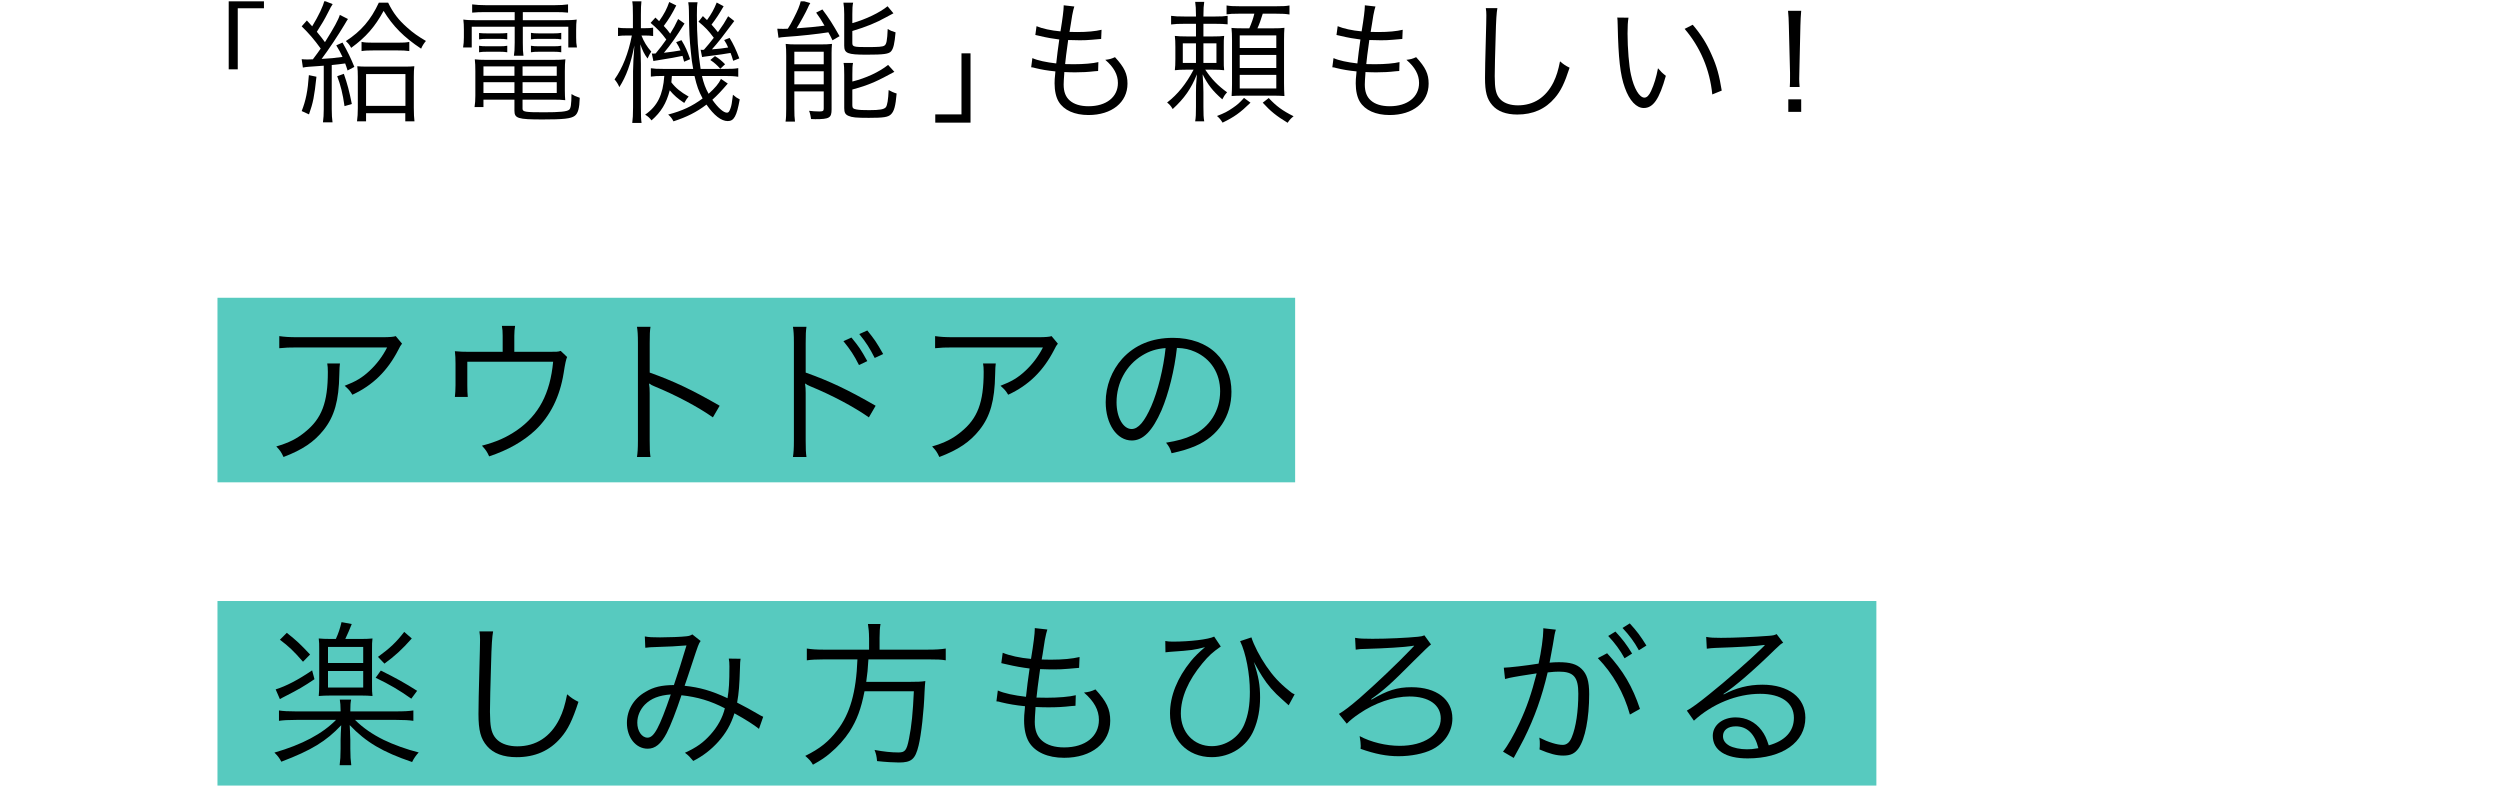<?xml version="1.0" encoding="UTF-8"?><svg id="_レイヤー_2" xmlns="http://www.w3.org/2000/svg" xmlns:xlink="http://www.w3.org/1999/xlink" viewBox="0 0 265 84.14"><defs><style>.cls-1{fill:none;}.cls-2{fill:#57cabf;}.cls-3{clip-path:url(#clippath);}</style><clipPath id="clippath"><rect class="cls-1" y=".14" width="265" height="84"/></clipPath></defs><g id="_背景"><g class="cls-3"><path d="M24.243,7.346V0h3.736v.874h-2.777v6.472h-.959Z"/><path d="M31.979,6.274c.254.028.423.028.662.028.127,0,.198,0,.522-.014q.578-.761.831-1.142c-.704-.973-1.227-1.579-2.016-2.355l.55-.62c.282.31.353.395.563.62.691-1.142,1.185-2.171,1.283-2.707l.889.353q-.142.184-.536.973c-.296.592-.634,1.17-1.142,1.959.465.564.563.705.859,1.1.974-1.551,1.425-2.383,1.579-2.891l.86.437c-.084.127-.184.268-.338.55-.663,1.114-1.706,2.693-2.453,3.68.986-.057,1.311-.085,2.213-.211-.239-.494-.338-.705-.662-1.227l.662-.296c.536.945.874,1.636,1.255,2.58l-.719.381c-.113-.367-.155-.479-.254-.747-.578.084-.775.099-1.424.169v4.667c0,.62.028.973.084,1.41h-1.015c.057-.437.085-.846.085-1.41v-4.597q-.508.042-1.579.113c-.24.014-.396.042-.635.085l-.127-.888ZM33.543,8.135c-.226,2.115-.352,2.735-.789,3.99l-.775-.353c.437-1.1.648-2.143.762-3.807l.803.169ZM36.448,7.825c.366,1.043.578,1.847.846,3.2l-.775.226c-.184-1.297-.409-2.213-.775-3.172l.705-.254ZM41.143.282c.536,1.1,1.1,1.833,2.03,2.65.593.536,1.156.931,1.975,1.41-.198.226-.396.536-.508.817-1.833-1.212-3.003-2.396-3.977-4.004-.944,1.72-1.875,2.777-3.439,3.919-.184-.338-.297-.465-.564-.719,1.621-1.043,2.665-2.27,3.497-4.074h.986ZM38.803,12.858h-.959c.057-.395.085-.888.085-1.382v-3.341c0-.521-.015-.733-.057-1.114.282.028.578.042,1.001.042h4.061c.423,0,.705-.014.986-.042-.042.353-.056.592-.056,1.114v3.285c0,.578.028,1.156.07,1.438h-.973v-.86h-4.159v.86ZM38.323,4.441c.366.07.62.084,1.269.084h2.538c.648,0,.888-.014,1.255-.084v.973c-.381-.056-.705-.07-1.297-.07h-2.468c-.563,0-.944.014-1.297.07v-.973ZM38.803,11.223h4.173v-3.37h-4.173v3.37Z"/><path d="M51.444,1.283c-.578,0-.945.014-1.396.056V.465c.451.056.889.084,1.438.084h7.331c.593,0,.987-.028,1.396-.084v.874c-.438-.042-.733-.056-1.354-.056h-3.44v.86h4.159c.775,0,1.156-.014,1.551-.07-.042.338-.057.62-.057,1.071v.832c0,.437.015.691.085,1.057h-.916v-2.199h-4.822v1.692c0,.705.014,1.001.07,1.382h-1.015c.056-.353.084-.719.084-1.382v-1.692h-4.554v2.199h-.917c.057-.352.085-.634.085-1.057v-.832c0-.423-.014-.719-.057-1.071.381.056.762.07,1.537.07h3.905v-.86h-3.115ZM51.246,10.561v.789h-.944c.057-.352.085-.747.085-1.198v-2.608c0-.507-.015-.874-.057-1.255.353.042.663.057,1.213.057h7.105c.592,0,.931-.014,1.283-.057-.042.353-.057.705-.057,1.255v2.059c0,.451.015.733.042,1.015-.38-.042-.732-.056-1.269-.056h-3.257v.959c0,.338.296.381,2.27.381,1.679,0,2.426-.071,2.665-.268.184-.141.24-.564.254-1.664.311.183.353.211.874.395-.028,1.114-.184,1.664-.535,1.917-.396.296-1.199.381-3.398.381-2.622,0-2.989-.113-2.989-.931v-1.17h-3.285ZM50.781,3.497c.268.028.438.042.86.042h1.311c.353,0,.593-.014.818-.042v.677c-.24-.042-.479-.056-.818-.056h-1.311c-.367,0-.606.014-.86.056v-.677ZM50.781,4.85c.226.042.465.057.86.057h1.311c.353,0,.578-.014.818-.057v.691c-.24-.042-.466-.057-.818-.057h-1.311c-.396,0-.606.014-.86.057v-.691ZM51.246,7.036v1.001h3.285v-1.001h-3.285ZM51.246,8.713v1.142h3.285v-1.142h-3.285ZM59.015,8.037v-1.001h-3.623v1.001h3.623ZM59.015,9.855v-1.142h-3.623v1.142h3.623ZM56.28,3.482c.226.042.465.057.859.057h1.537c.353,0,.592-.014.817-.057v.691c-.239-.042-.465-.056-.817-.056h-1.537c-.381,0-.62.014-.859.056v-.691ZM56.28,4.85c.226.042.465.057.859.057h1.537c.338,0,.592-.014.817-.057v.691c-.239-.042-.465-.057-.817-.057h-1.537c-.395,0-.606.014-.859.057v-.691Z"/><path d="M67.089,1.607c0-.775-.015-1.156-.071-1.466h.974c-.043.338-.057.733-.057,1.452v1.396h.381c.408,0,.69-.014.916-.057v.888c-.324-.042-.536-.056-.902-.056h-.338c.268.677.592,1.198,1.043,1.706-.155.239-.226.366-.395.733-.353-.479-.521-.818-.762-1.508.028.973.057,1.579.057,2.072v4.625c0,.804.014,1.269.07,1.636h-.987c.057-.395.085-.902.085-1.636v-3.849c0-.55.057-1.649.141-2.721-.38,1.946-.846,3.229-1.593,4.413-.127-.31-.311-.592-.508-.818.846-1.198,1.467-2.763,1.833-4.652h-.493c-.395,0-.733.014-.973.056v-.888c.253.042.493.057.973.057h.606v-1.382ZM71.22,8.051c-.028.366-.028.395-.057.677.465.606.987,1.029,1.833,1.508-.169.184-.24.282-.466.677-.69-.451-1.085-.803-1.536-1.339-.367,1.396-.917,2.298-1.932,3.187-.24-.296-.353-.409-.677-.606,1.297-.902,1.889-2.086,2.03-4.103h-.155c-.521,0-.889.014-1.269.07v-.888c.395.056.662.07,1.269.07h3.215c-.127-.648-.169-1.043-.24-1.762-.154-1.48-.183-1.96-.211-4.413,0-.367-.028-.592-.07-.888h.986c-.057.338-.07.592-.07,1.382,0,2.115.127,4.018.395,5.682h2.496c.846,0,1.1-.014,1.494-.084v.916c-.451-.07-.817-.084-1.494-.084h-2.354c.183.775.366,1.283.705,1.889.677-.606,1.085-1.085,1.311-1.579l.72.494c-.677.79-1.114,1.255-1.636,1.72.606.86,1.185,1.368,1.551,1.368.169,0,.254-.113.381-.479.112-.339.127-.451.254-1.424.268.24.437.353.719.494-.324,1.776-.606,2.298-1.269,2.298-.691,0-1.453-.592-2.256-1.748-1.058.804-2.102,1.325-3.497,1.776-.184-.338-.268-.451-.563-.719,1.494-.395,2.509-.86,3.651-1.706-.423-.79-.606-1.283-.86-2.383h-2.396ZM71.685.578c-.437.874-.804,1.48-1.325,2.171.311.338.438.479.677.818.381-.606.521-.86.846-1.551l.677.479c-.902,1.438-1.452,2.228-2.185,3.102.69-.085,1.311-.169,1.762-.254-.169-.381-.226-.494-.465-.874l.563-.212c.423.691.621,1.156.917,2.017l-.635.268c-.07-.282-.099-.367-.169-.62-.593.127-1.34.268-2.693.479-.169.028-.226.028-.395.071l-.169-.804c.084.014.127.014.169.014.07,0,.127,0,.239-.014.508-.621.762-.945,1.128-1.48-.521-.705-.93-1.142-1.663-1.762l.508-.564c.112.113.239.239.395.38.55-.775.817-1.297,1.071-2.03l.747.367ZM74.265,5.273c.099.014.155.014.212.014.042,0,.084,0,.141-.014.479-.55.593-.691,1.044-1.269-.564-.762-.902-1.114-1.622-1.706l.466-.592c.226.211.281.268.437.423.479-.663.747-1.156,1.029-1.861l.733.395c-.493.846-.747,1.241-1.283,1.946.282.31.409.465.677.804.564-.79.705-1.015,1.086-1.692l.648.507c-1.283,1.72-1.678,2.228-2.369,3.003.776-.057,1.143-.099,1.721-.198-.155-.352-.212-.451-.423-.789l.578-.226c.395.648.677,1.24,1.029,2.171l-.649.254c-.126-.423-.183-.578-.281-.832-.324.071-1.255.198-2.777.395-.1.014-.113.014-.24.042l-.155-.776ZM75.788,5.95c.408.24.677.465,1.071.86l-.508.479c-.353-.395-.62-.634-1.058-.93l.494-.409Z"/><path d="M82.395,3.045c.197,0,.508.014.62.014q.085,0,.494-.014c.239-.367.381-.634.62-1.1.465-.916.606-1.255.775-1.903l.987.282c-.127.197-.197.353-.282.55-.141.338-.804,1.551-1.17,2.129,1.409-.099,1.959-.155,2.96-.282-.38-.663-.493-.832-.888-1.382l.662-.338c.705.931,1.128,1.607,1.819,2.834l-.747.437c-.212-.437-.254-.521-.438-.846-1.043.169-3.073.395-4.455.479-.508.042-.648.057-.832.099l-.127-.959ZM83.339,5.95c0-.521-.014-.916-.056-1.297.353.042.62.056,1.142.056h2.468c.606,0,.931-.014,1.297-.056-.028.268-.042.691-.042.945v5.992c0,.902-.226,1.043-1.734,1.043-.099,0-.254,0-.438-.014-.028-.253-.112-.62-.211-.874.324.042.677.07,1.085.07.381,0,.466-.056.466-.31v-1.819h-3.116v1.763c0,.677.015,1.057.07,1.438h-1.001c.057-.381.07-.761.07-1.41v-5.527ZM84.199,6.81h3.116v-1.326h-3.116v1.326ZM84.199,8.939h3.116v-1.382h-3.116v1.382ZM90.347,2.453c1.41-.395,2.904-1.114,3.736-1.791l.62.748q-.226.113-.789.423c-1.029.578-2.102,1.015-3.567,1.452v1.269c0,.395.155.437,1.494.437,1.283,0,1.706-.028,1.903-.155.226-.141.297-.507.353-1.762.282.169.521.268.832.353-.099,1.184-.226,1.72-.465,2.002-.24.296-.79.367-2.608.367-2.017,0-2.369-.141-2.369-.959V1.509c0-.508-.028-.86-.084-1.227h1.029c-.071.324-.085.634-.085,1.227v.944ZM90.347,8.643c1.452-.366,2.806-.987,3.793-1.762l.662.733c-.62.352-1.706.902-2.199,1.114-.817.338-1.227.479-2.256.761v1.678c0,.282.099.381.451.437.311.057.648.071,1.354.071,1.113,0,1.564-.085,1.748-.311.155-.197.254-.803.296-1.819.24.141.55.282.847.367-.113,1.339-.269,1.889-.606,2.214-.311.296-.79.366-2.341.366-1.354,0-1.776-.042-2.157-.211-.338-.141-.451-.353-.451-.817v-3.525c0-.705-.014-.973-.07-1.269h1.001c-.057.296-.07.536-.07,1.227v.747Z"/><path d="M102.875,5.654v7.346h-3.736v-.874h2.778v-6.472h.958Z"/><path d="M109.437,6.161c.563.254,1.452.438,2.523.564.07-.691.212-1.791.324-2.538-.662-.084-1.269-.183-2.101-.381-.184-.042-.239-.056-.437-.099l.126-.931c.606.254,1.552.465,2.538.55.226-1.354.339-2.284.339-2.651v-.113l1.128.127c-.085.268-.127.437-.226.945q-.015.127-.142.902c-.042.31-.07.451-.141.846.395.014.592.014.817.014,1.058,0,1.946-.084,2.58-.24l-.042.973q-.282.028-.987.085c-.437.042-.859.056-1.269.056-.226,0-.465,0-1.24-.028-.226,1.621-.24,1.762-.324,2.552.535.014.732.014.93.014,1.016,0,2.045-.084,2.595-.226l-.028.944c-.141.014-.184.014-.381.028-.719.084-1.325.113-1.987.113-.353,0-.578,0-1.213-.028q0,.099-.015.282c-.027.338-.056.804-.056,1.043,0,.775.211,1.311.648,1.692.451.395,1.128.606,1.988.606,1.889,0,3.115-.973,3.115-2.467,0-.888-.437-1.678-1.339-2.453.465-.057.62-.099,1.029-.282,1.001,1.086,1.325,1.777,1.325,2.806,0,1.988-1.664,3.328-4.131,3.328-1.48,0-2.608-.507-3.158-1.41-.282-.465-.438-1.142-.438-1.946,0-.296.014-.578.057-.931q.014-.211.028-.338c-.847-.084-1.495-.197-2.129-.353-.226-.07-.269-.07-.438-.084l.127-.973Z"/><path d="M128.845,1.749c.621,0,.902-.014,1.283-.071v.902c-.381-.042-.733-.056-1.297-.056h-1.269v1.339h.986c.593,0,.889-.014,1.213-.057-.042.367-.042.508-.042,1.086v1.41c0,.635,0,.775.042,1.142-.324-.042-.663-.056-1.185-.056h-.817c.662,1.001,1.354,1.706,2.312,2.396-.253.282-.352.437-.507.748-1.044-.916-1.509-1.523-2.087-2.651.057.719.085,1.368.085,1.903v1.537c0,.804.014,1.142.084,1.537h-.959c.071-.409.085-.761.085-1.537v-1.495c0-.719,0-.733.099-1.946-.62,1.537-1.325,2.538-2.565,3.68-.198-.338-.339-.494-.593-.691,1.128-.875,2.017-1.974,2.806-3.482h-.817c-.493,0-.818.014-1.17.056.042-.367.056-.648.056-1.184v-1.283c0-.536-.014-.818-.056-1.17.38.042.677.057,1.282.057h.959v-1.339h-1.255c-.62,0-.959.014-1.382.07v-.916c.409.057.72.071,1.382.071h1.255v-.099c0-.677-.028-1.1-.085-1.452h.959c-.057.353-.084.748-.084,1.438v.113h1.282ZM125.377,4.596v2.073h1.396v-2.073h-1.396ZM127.562,6.669h1.381v-2.073h-1.381v2.073ZM132.553,10.885c-1.1,1.071-1.733,1.522-2.96,2.115-.184-.296-.339-.494-.593-.705.775-.296,1.128-.479,1.678-.86.494-.338.733-.55,1.185-1.058l.69.508ZM131.271,1.452c-.621,0-.874.014-1.255.071v-.945c.395.07.719.084,1.382.084h3.905c.677,0,1.029-.014,1.382-.084v.959c-.451-.071-.72-.085-1.382-.085h-1.452c-.184.606-.381,1.17-.564,1.551h1.579c.648,0,.987-.014,1.283-.056-.028.324-.042.79-.042,1.311v4.568c0,.521.014.916.042,1.354-.395-.028-.747-.042-1.213-.042h-3.172c-.493,0-.902.014-1.213.042.028-.479.043-.761.043-1.269v-4.625c0-.564-.015-.944-.057-1.325.338.028.635.042,1.24.042h.649c.239-.55.408-1.015.535-1.551h-1.691ZM131.411,5.09h3.877v-1.339h-3.877v1.339ZM131.411,7.205h3.877v-1.381h-3.877v1.381ZM131.411,9.376h3.877v-1.438h-3.877v1.438ZM134.484,10.391c.804.86,1.452,1.339,2.637,1.932-.268.211-.395.338-.634.691-1.171-.705-1.819-1.227-2.637-2.129l.634-.494Z"/><path d="M141.359,6.161c.563.254,1.452.438,2.523.564.07-.691.212-1.791.324-2.538-.662-.084-1.269-.183-2.101-.381-.184-.042-.239-.056-.437-.099l.126-.931c.606.254,1.552.465,2.538.55.226-1.354.339-2.284.339-2.651v-.113l1.128.127c-.085.268-.127.437-.226.945q-.015.127-.142.902c-.042.31-.07.451-.141.846.395.014.592.014.817.014,1.058,0,1.946-.084,2.58-.24l-.042.973q-.282.028-.987.085c-.437.042-.859.056-1.269.056-.226,0-.465,0-1.24-.028-.226,1.621-.24,1.762-.324,2.552.535.014.732.014.93.014,1.016,0,2.045-.084,2.595-.226l-.028.944c-.141.014-.184.014-.381.028-.719.084-1.325.113-1.987.113-.353,0-.578,0-1.213-.028q0,.099-.015.282c-.027.338-.056.804-.056,1.043,0,.775.211,1.311.648,1.692.451.395,1.128.606,1.988.606,1.889,0,3.115-.973,3.115-2.467,0-.888-.437-1.678-1.339-2.453.465-.057.62-.099,1.029-.282,1.001,1.086,1.325,1.777,1.325,2.806,0,1.988-1.664,3.328-4.131,3.328-1.48,0-2.608-.507-3.158-1.41-.282-.465-.438-1.142-.438-1.946,0-.296.014-.578.057-.931q.014-.211.028-.338c-.847-.084-1.495-.197-2.129-.353-.226-.07-.269-.07-.438-.084l.127-.973Z"/><path d="M158.723.86c-.084.479-.141,1.198-.183,2.975-.057,1.692-.099,3.609-.099,4.244,0,.169.014.521.027.846.057.846.24,1.311.663,1.692.395.353,1.029.55,1.763.55,1.678,0,2.975-.846,3.778-2.453.324-.677.493-1.227.69-2.213.396.338.564.451,1.016.677-.536,1.649-.944,2.481-1.565,3.2-1.001,1.185-2.326,1.763-3.976,1.763-1.198,0-2.087-.339-2.65-.987-.578-.663-.775-1.41-.775-2.89,0-.945.014-1.297.127-5.738.014-.423.014-.691.014-.916,0-.296-.014-.465-.057-.747h1.227Z"/><path d="M172.619,1.875c-.07.438-.099.902-.099,1.678,0,1.551.155,3.482.366,4.385.311,1.438.889,2.411,1.425,2.411.253,0,.493-.239.704-.705.324-.705.55-1.453.733-2.411.311.367.438.494.832.804-.69,2.467-1.34,3.412-2.341,3.412-.789,0-1.522-.79-2.002-2.143-.493-1.34-.69-3.145-.761-6.613-.015-.536-.015-.578-.043-.832l1.185.014ZM179.429,2.623c.917,1.085,1.495,2.016,2.017,3.214.536,1.185.804,2.186,1.058,3.765l-1.001.409c-.254-2.622-1.283-5.033-2.933-6.951l.859-.437Z"/><path d="M189.715,9.221c.028-.437.028-.536.028-1.001v-.507l-.127-5.02c-.015-.592-.028-1.015-.085-1.551h1.396c-.042.536-.07.959-.084,1.551l-.113,5.02q-.014.592-.014.648c0,.254.014.507.042.86h-1.043ZM189.56,11.857v-1.325h1.367v1.325h-1.367Z"/><rect class="cls-2" x="70.386" y="-15.771" width="19.563" height="114.232" transform="translate(38.823 121.512) rotate(-90)"/><rect class="cls-2" x="101.191" y="-14.433" width="19.563" height="175.843" transform="translate(37.485 184.461) rotate(-90)"/><path d="M36.034,38.527q-.05.3-.066,1.167c-.05,2.783-.517,4.432-1.649,5.865-1.017,1.283-2.25,2.116-4.266,2.883-.25-.533-.367-.7-.767-1.117,1.35-.399,2.183-.816,3.049-1.533,1.767-1.417,2.416-3.116,2.416-6.365,0-.466-.017-.583-.066-.9h1.35ZM42.616,36.428c-.167.216-.2.267-.4.666-1.149,2.232-2.699,3.749-4.865,4.749-.25-.416-.383-.566-.816-.95,1.166-.45,1.85-.85,2.633-1.583.767-.716,1.383-1.533,1.866-2.482h-9.465c-.916,0-1.35.017-1.966.083v-1.283c.566.083,1.033.117,1.982.117h8.948q1.116,0,1.416-.117l.667.8Z"/><path d="M58.033,37.294c1.033,0,1.1,0,1.399-.1l.684.65q-.15.267-.366,1.683c-.4,2.516-1.417,4.565-3.017,6.082-1.266,1.183-2.882,2.099-4.882,2.766-.233-.5-.333-.666-.767-1.133,1.583-.416,2.566-.867,3.683-1.616,2.333-1.616,3.549-3.899,3.865-7.282h-9.098v2.5c0,.533.017.916.051,1.233h-1.367c.034-.283.067-.816.067-1.25v-2.25c0-.517-.017-.95-.067-1.35.517.05.9.066,1.533.066h3.532v-1.683c0-.483-.017-.666-.083-1.066h1.399c-.05.316-.083.65-.083,1.049v1.7h3.516Z"/><path d="M67.519,48.442c.067-.45.101-.85.101-1.75v-10.348c0-.883-.033-1.283-.101-1.7h1.434c-.067.434-.084.783-.084,1.733v3.116c2.566.916,4.499,1.833,7.415,3.516l-.717,1.233c-1.565-1.1-3.865-2.333-6.215-3.299-.25-.1-.366-.167-.517-.284l-.033.017c.05.333.066.566.066.983v5.016c0,.933.017,1.299.084,1.766h-1.434Z"/><path d="M84.052,48.442c.067-.45.101-.85.101-1.75v-10.348c0-.883-.033-1.283-.101-1.7h1.434c-.066.434-.083.783-.083,1.733v3.116c2.565.916,4.498,1.833,7.414,3.516l-.716,1.233c-1.566-1.1-3.866-2.333-6.216-3.299-.25-.1-.366-.167-.517-.284l-.033.017c.051.333.067.566.067.983v5.016c0,.933.017,1.299.083,1.766h-1.434ZM90.251,35.778c.816 1.0.966,1.216,1.683,2.5l-.883.416c-.517-1.033-.917-1.633-1.649-2.533l.85-.383ZM91.934,35.028c.8,1,.95,1.216,1.683,2.5l-.899.416c-.517-1.017-.899-1.633-1.633-2.533l.85-.383Z"/><path d="M105.551,38.527q-.05.3-.066,1.167c-.05,2.783-.517,4.432-1.649,5.865-1.017,1.283-2.25,2.116-4.266,2.883-.25-.533-.367-.7-.767-1.117,1.35-.399,2.183-.816,3.049-1.533,1.767-1.417,2.417-3.116,2.417-6.365,0-.466-.018-.583-.067-.9h1.35ZM112.133,36.428c-.167.216-.2.267-.399.666-1.15,2.232-2.7,3.749-4.866,4.749-.25-.416-.383-.566-.816-.95,1.167-.45,1.85-.85,2.633-1.583.767-.716,1.383-1.533,1.866-2.482h-9.464c-.917,0-1.351.017-1.967.083v-1.283c.566.083,1.033.117,1.983.117h8.947q1.116,0,1.416-.117l.667.8Z"/><path d="M123.12,43.493c-.967,2.199-1.95,3.199-3.149,3.199-1.583,0-2.767-1.733-2.767-4.066,0-1.7.634-3.349,1.75-4.599,1.333-1.466,3.149-2.216,5.382-2.216,1.866,0,3.499.583,4.582,1.649,1.05,1.017,1.616,2.466,1.616,4.066,0,2.583-1.399,4.715-3.815,5.749-.75.316-1.383.517-2.532.767-.167-.55-.268-.717-.584-1.116,1.217-.2,2-.417,2.783-.783,1.833-.834,2.949-2.616,2.949-4.666,0-1.9-.967-3.433-2.649-4.183-.616-.267-1.1-.383-1.933-.416-.25,2.316-.884,4.866-1.633,6.615ZM121.07,37.678c-1.683,1.017-2.716,2.899-2.716,4.965,0,1.6.699,2.833,1.6,2.833.699,0,1.366-.783,2.082-2.417.684-1.566,1.3-4.032,1.517-6.165-1,.084-1.716.317-2.482.783Z"/><path d="M37.634,76.31c.85.85,1.85,1.533,3.032,2.116,1.066.517,2.45,1.016,3.716,1.333-.283.3-.517.633-.699,1.016-3.133-1.066-4.883-2.099-6.615-3.916q.017.217.033.683c.017.2.033.7.033.916v.9c0,.8.033,1.25.101,1.75h-1.233c.066-.483.1-1,.1-1.75v-.9c0-.267.033-1.183.067-1.583-1.6,1.7-3.149,2.649-6.349,3.866-.217-.416-.367-.6-.733-.966,2.949-.85,5.099-2,6.532-3.466h-4.183c-.9,0-1.416.033-1.866.1v-1.1c.45.067.949.1,1.85.1h4.682v-.117c0-.5-.033-.8-.083-1.133h1.2c-.067.316-.084.616-.084,1.116v.133h4.799c.95,0,1.434-.033,1.883-.1v1.1c-.466-.067-.966-.1-1.883-.1h-4.299ZM33.335,71.994c-1.133.766-1.716,1.1-3.083,1.799-.3.15-.383.2-.583.316l-.449-1.033c1.116-.35,2.365-1,3.865-2.017l.25.934ZM30.402,67.079c1.1.883,1.399,1.166,2.466,2.299l-.75.767c-1.05-1.2-1.499-1.616-2.449-2.333l.733-.733ZM35.601,67.729c.284-.633.434-1.083.601-1.783l1.083.2c-.25.633-.384.933-.684,1.583h1.666c.533,0,.783-.017,1.217-.05-.05.383-.05.55-.05,1.283v3.532c0,.7,0,.933.05,1.283-.333-.033-.75-.05-1.166-.05h-3.283c-.466,0-.899.017-1.249.05.033-.383.05-.617.05-1.283v-3.549c0-.7,0-.85-.05-1.267.399.033.683.05,1.266.05h.55ZM34.768,70.278h3.732v-1.7h-3.732v1.7ZM34.768,72.877h3.732v-1.75h-3.732v1.75ZM40.366,71.078c1.616.8,2.566,1.333,3.85,2.149l-.617.833c-1.299-.916-2.315-1.516-3.782-2.216l.55-.766ZM43.649,67.678c-1.033,1.167-1.8,1.866-2.899,2.666l-.684-.716c1.267-.916,1.95-1.566,2.783-2.649l.8.7Z"/><path d="M52.269,66.929c-.101.566-.167,1.416-.217,3.516-.066,2-.117,4.266-.117,5.016,0,.2.018.616.034 1.0.066 1.0.283,1.55.783,2.0.466.416,1.216.65,2.082.65,1.983,0,3.517-1,4.466-2.899.384-.8.583-1.45.816-2.616.467.399.667.533,1.2.8-.634,1.949-1.117,2.933-1.85,3.782-1.184,1.399-2.75,2.083-4.699,2.083-1.416,0-2.466-.4-3.133-1.167-.683-.783-.916-1.667-.916-3.416,0-1.116.017-1.533.149-6.782.018-.5.018-.816.018-1.083,0-.35-.018-.55-.067-.883h1.45Z"/><path d="M68.353,67.462c.434.083.8.1,1.616.1.917,0,2.25-.05,2.8-.117.3-.033.433-.083.616-.2l.883.7c-.217.3-.25.4-.916,2.416-.367,1.133-.483,1.45-.783,2.333,1.6.167,2.833.517,4.549,1.316.15-.933.2-1.65.2-3.383,0-.367-.017-.517-.066-.816l1.249.017c-.05.3-.05.416-.066,1.033-.05,1.7-.116,2.599-.3,3.616.899.467,1.467.767,2.283,1.25.133.083.25.15.482.25l-.449,1.283c-.517-.416-1.366-.966-2.6-1.649-.383,1.2-.899,2.099-1.717,3.016-.767.85-1.633,1.517-2.649,2.033-.383-.45-.5-.583-.883-.866,1.267-.583,1.949-1.083,2.699-1.916.767-.85,1.3-1.816,1.533-2.799-1.5-.783-2.899-1.2-4.599-1.383-.533,1.616-1.15,3.216-1.566,4.016-.6,1.15-1.217,1.65-2.017,1.65-1.249,0-2.199-1.183-2.199-2.733,0-1.366.717-2.583,1.982-3.299.867-.517,1.684-.7,3-.717.55-1.633.749-2.266,1.333-4.199-1.316.1-1.566.117-3.149.167-.667.017-.833.033-1.217.083l-.05-1.199ZM68.353,74.693c-.5.517-.8,1.2-.8,1.916,0,.883.483,1.583,1.083,1.583.684,0,1.25-1.033,2.466-4.582-1.249.1-2.082.416-2.749,1.083Z"/><path d="M92.119,67.612c0-.584-.051-1.033-.117-1.466h1.333c-.066.35-.1.816-.1,1.466v1.25h5.099c.85,0,1.399-.033,1.916-.117v1.25c-.467-.083-.916-.1-1.883-.1h-6.315c-.066,1.066-.1,1.483-.232,2.383h4.549c.883,0,1.299-.017,1.716-.084-.033.334-.05.517-.083,1.167-.067,1.983-.351,4.549-.634,5.682-.35,1.433-.749,1.783-2.083,1.783-.533,0-1.416-.05-2.315-.15-.05-.533-.101-.75-.267-1.183.966.183,1.783.267,2.516.267.717,0,.884-.2,1.133-1.433.284-1.4.417-2.833.517-5.049h-5.231c-.367,1.899-.816,3.066-1.583,4.266-.533.816-1.233,1.6-2.066,2.299-.533.45-.899.7-1.816,1.217-.233-.4-.399-.567-.816-.934,1.55-.766,2.466-1.5,3.383-2.699,1.366-1.766,2.017-4.032,2.149-7.531h-3.499c-.85,0-1.416.033-1.866.1v-1.25c.533.084,1.033.117,1.85.117h4.749v-1.25Z"/><path d="M105.771,73.193c.667.3,1.717.517,2.983.667.083-.817.249-2.116.383-3-.783-.1-1.5-.217-2.482-.45-.217-.05-.283-.067-.517-.117l.149-1.1c.717.3,1.833.55,3,.65.267-1.6.399-2.699.399-3.132v-.133l1.333.15c-.1.316-.149.517-.267,1.116q-.017.15-.167,1.066c-.05.367-.083.533-.166,1,.467.017.699.017.966.017,1.25,0,2.3-.1,3.05-.283l-.05,1.149q-.334.034-1.167.1c-.517.05-1.017.067-1.499.067-.267,0-.55,0-1.467-.033-.267,1.916-.283,2.083-.383,3.016.633.017.866.017,1.1.017,1.199,0,2.416-.1,3.065-.267l-.033,1.117c-.166.017-.217.017-.449.033-.851.1-1.566.133-2.35.133-.417,0-.684,0-1.434-.033q0,.116-.017.333c-.033.4-.066.95-.066,1.233,0,.916.25,1.55.767,2.0.533.467,1.333.717,2.35.717,2.232,0,3.683-1.15,3.683-2.916,0-1.05-.517-1.983-1.583-2.899.55-.066.732-.117,1.216-.333,1.184,1.283,1.566,2.099,1.566,3.315,0,2.35-1.966,3.933-4.882,3.933-1.75,0-3.083-.6-3.732-1.666-.333-.55-.517-1.35-.517-2.3,0-.35.017-.683.066-1.1q.017-.25.033-.4c-1-.1-1.766-.233-2.516-.416-.267-.084-.316-.084-.517-.1l.149-1.15Z"/><path d="M123.521,67.945c.283.05.434.067.783.067,1.85,0,3.782-.233,4.398-.533l.7,1.05c-.899.633-1.25.95-1.949,1.783-1.517,1.833-2.283,3.632-2.283,5.332,0,2,1.383,3.449,3.282,3.449,1.467,0,2.85-.916,3.433-2.283.417-.983.601-2.05.601-3.482,0-1.9-.417-4.099-1.033-5.366l1.199-.4c.25.816.9,2.066,1.566,3.033.717,1.05,1.383,1.783,2.399,2.599.267.233.366.3.616.4l-.633,1.166q-.3-.283-.684-.616c-.899-.783-1.532-1.517-2.115-2.433-.268-.433-.4-.65-.567-.966q-.199-.35-.333-.583c.517,1.583.667,2.466.667,3.782,0,1.25-.217,2.399-.65,3.416-.733,1.766-2.482,2.899-4.466,2.899-2.615,0-4.432-1.9-4.432-4.632,0-1.85.767-3.766,2.216-5.549q.55-.683,1.5-1.483c-1.167.3-1.316.333-3.716.5q-.316.033-.483.05l-.017-1.2Z"/><path d="M143.638,67.612c.517.083.834.1,1.85.1,1.55,0,3.666-.1,4.815-.216.351-.033.483-.067.684-.15l.7.966q-.25.167-1.8,1.716c-2.433,2.449-3.199,3.132-4.549,4.082l.05.05c1.666-.983,2.716-1.316,4.232-1.316,2.649,0,4.332,1.283,4.332,3.316,0,1.383-.816,2.616-2.166,3.299-.883.433-2.199.7-3.549.7-1.25,0-2.467-.233-4.016-.783.017-.133.017-.217.017-.3,0-.284-.033-.533-.117-1.05,1.2.65,2.816,1.033,4.249,1.033,2.583,0,4.35-1.183,4.35-2.899,0-1.45-1.267-2.333-3.316-2.333-1.699,0-3.683.683-5.349,1.833-.566.383-.95.7-1.3,1.05l-.833-1.033c.616-.367,1.166-.8,2.166-1.649,1.733-1.517,3.999-3.666,5.532-5.266.066-.083.083-.1.149-.167q.051-.05.134-.133l-.033-.017c-.084,0-.15.017-.217.033-.717.117-2.883.25-4.749.3-.533,0-.949.034-1.199.084l-.067-1.25Z"/><path d="M159.406,70.777c.6-.017,2.333-.216,3.683-.433.283-1.25.499-2.833.499-3.532v-.217l1.333.15c-.116.35-.166.65-.316,1.6-.083.483-.199,1.1-.35,1.899.383-.033.6-.05.983-.05,1.183,0,1.883.2,2.399.7.583.55.816,1.316.816,2.683,0,2.549-.434,4.766-1.117,5.732-.399.567-.85.783-1.633.783-.716,0-1.416-.183-2.516-.65.033-.25.033-.366.033-.6,0-.25,0-.35-.05-.65.949.483,1.883.767,2.482.767.417,0,.733-.267.95-.8.449-1.066.699-2.766.699-4.632,0-1.766-.5-2.333-2.049-2.333-.367,0-.584.017-1.2.083-.616,2.616-1.383,4.766-2.516,7.048-.217.416-.566,1.083-1.083,2.016l-1.134-.666c.517-.65,1.15-1.766,1.733-3.016.783-1.666,1.283-3.132,1.833-5.282-1.434.216-2.233.35-2.383.383-.384.066-.517.1-.967.216l-.133-1.2ZM170.354,69.245c1.699,1.833,2.699,3.549,3.482,5.898l-1.066.6c-.634-2.283-1.783-4.316-3.399-5.982l.983-.517ZM171.236,66.945c.767.833,1.149,1.333,1.767,2.333l-.8.5c-.483-.883-1.017-1.6-1.733-2.366l.767-.466ZM172.753,66.079c.767.833,1.149,1.35,1.766,2.35l-.8.5c-.482-.883-1.016-1.6-1.732-2.366l.767-.483Z"/><path d="M180.855,67.512c.467.083.767.1,1.566.1,1.383,0,3.599-.1,5.099-.217.433-.033.583-.067.8-.183l.699.916c-.232.117-.316.184-.85.7-2.299,2.25-4.315,3.982-5.481,4.732l.033.05c1.267-.684,2.616-1.033,4.082-1.033,2.783,0,4.565,1.366,4.565,3.499,0,2.6-2.416,4.315-6.115,4.315-2.349,0-3.699-.866-3.699-2.399,0-1.116,1.033-1.949,2.417-1.949,1.116,0,2.082.483,2.749,1.366.35.467.533.867.767,1.6,1.749-.483,2.666-1.5,2.666-2.916,0-1.6-1.333-2.549-3.583-2.549-2.449,0-5.082,1.066-7.015,2.849l-.75-1.066c.6-.35,1.2-.783,2.333-1.699,1.783-1.417,4.415-3.732,5.565-4.866q.1-.1.233-.233s.033-.034.066-.067l.066-.067-.033-.033q-.05,0-.15.017c-.533.1-2.532.217-5.065.3-.366.017-.533.033-.899.083l-.066-1.25ZM183.988,76.993c-.834,0-1.351.4-1.351,1.033,0,.433.217.75.667,1.016.434.233,1.149.383,1.866.383.417,0,.616-.017,1.217-.117-.367-1.516-1.2-2.316-2.399-2.316Z"/></g></g></svg>